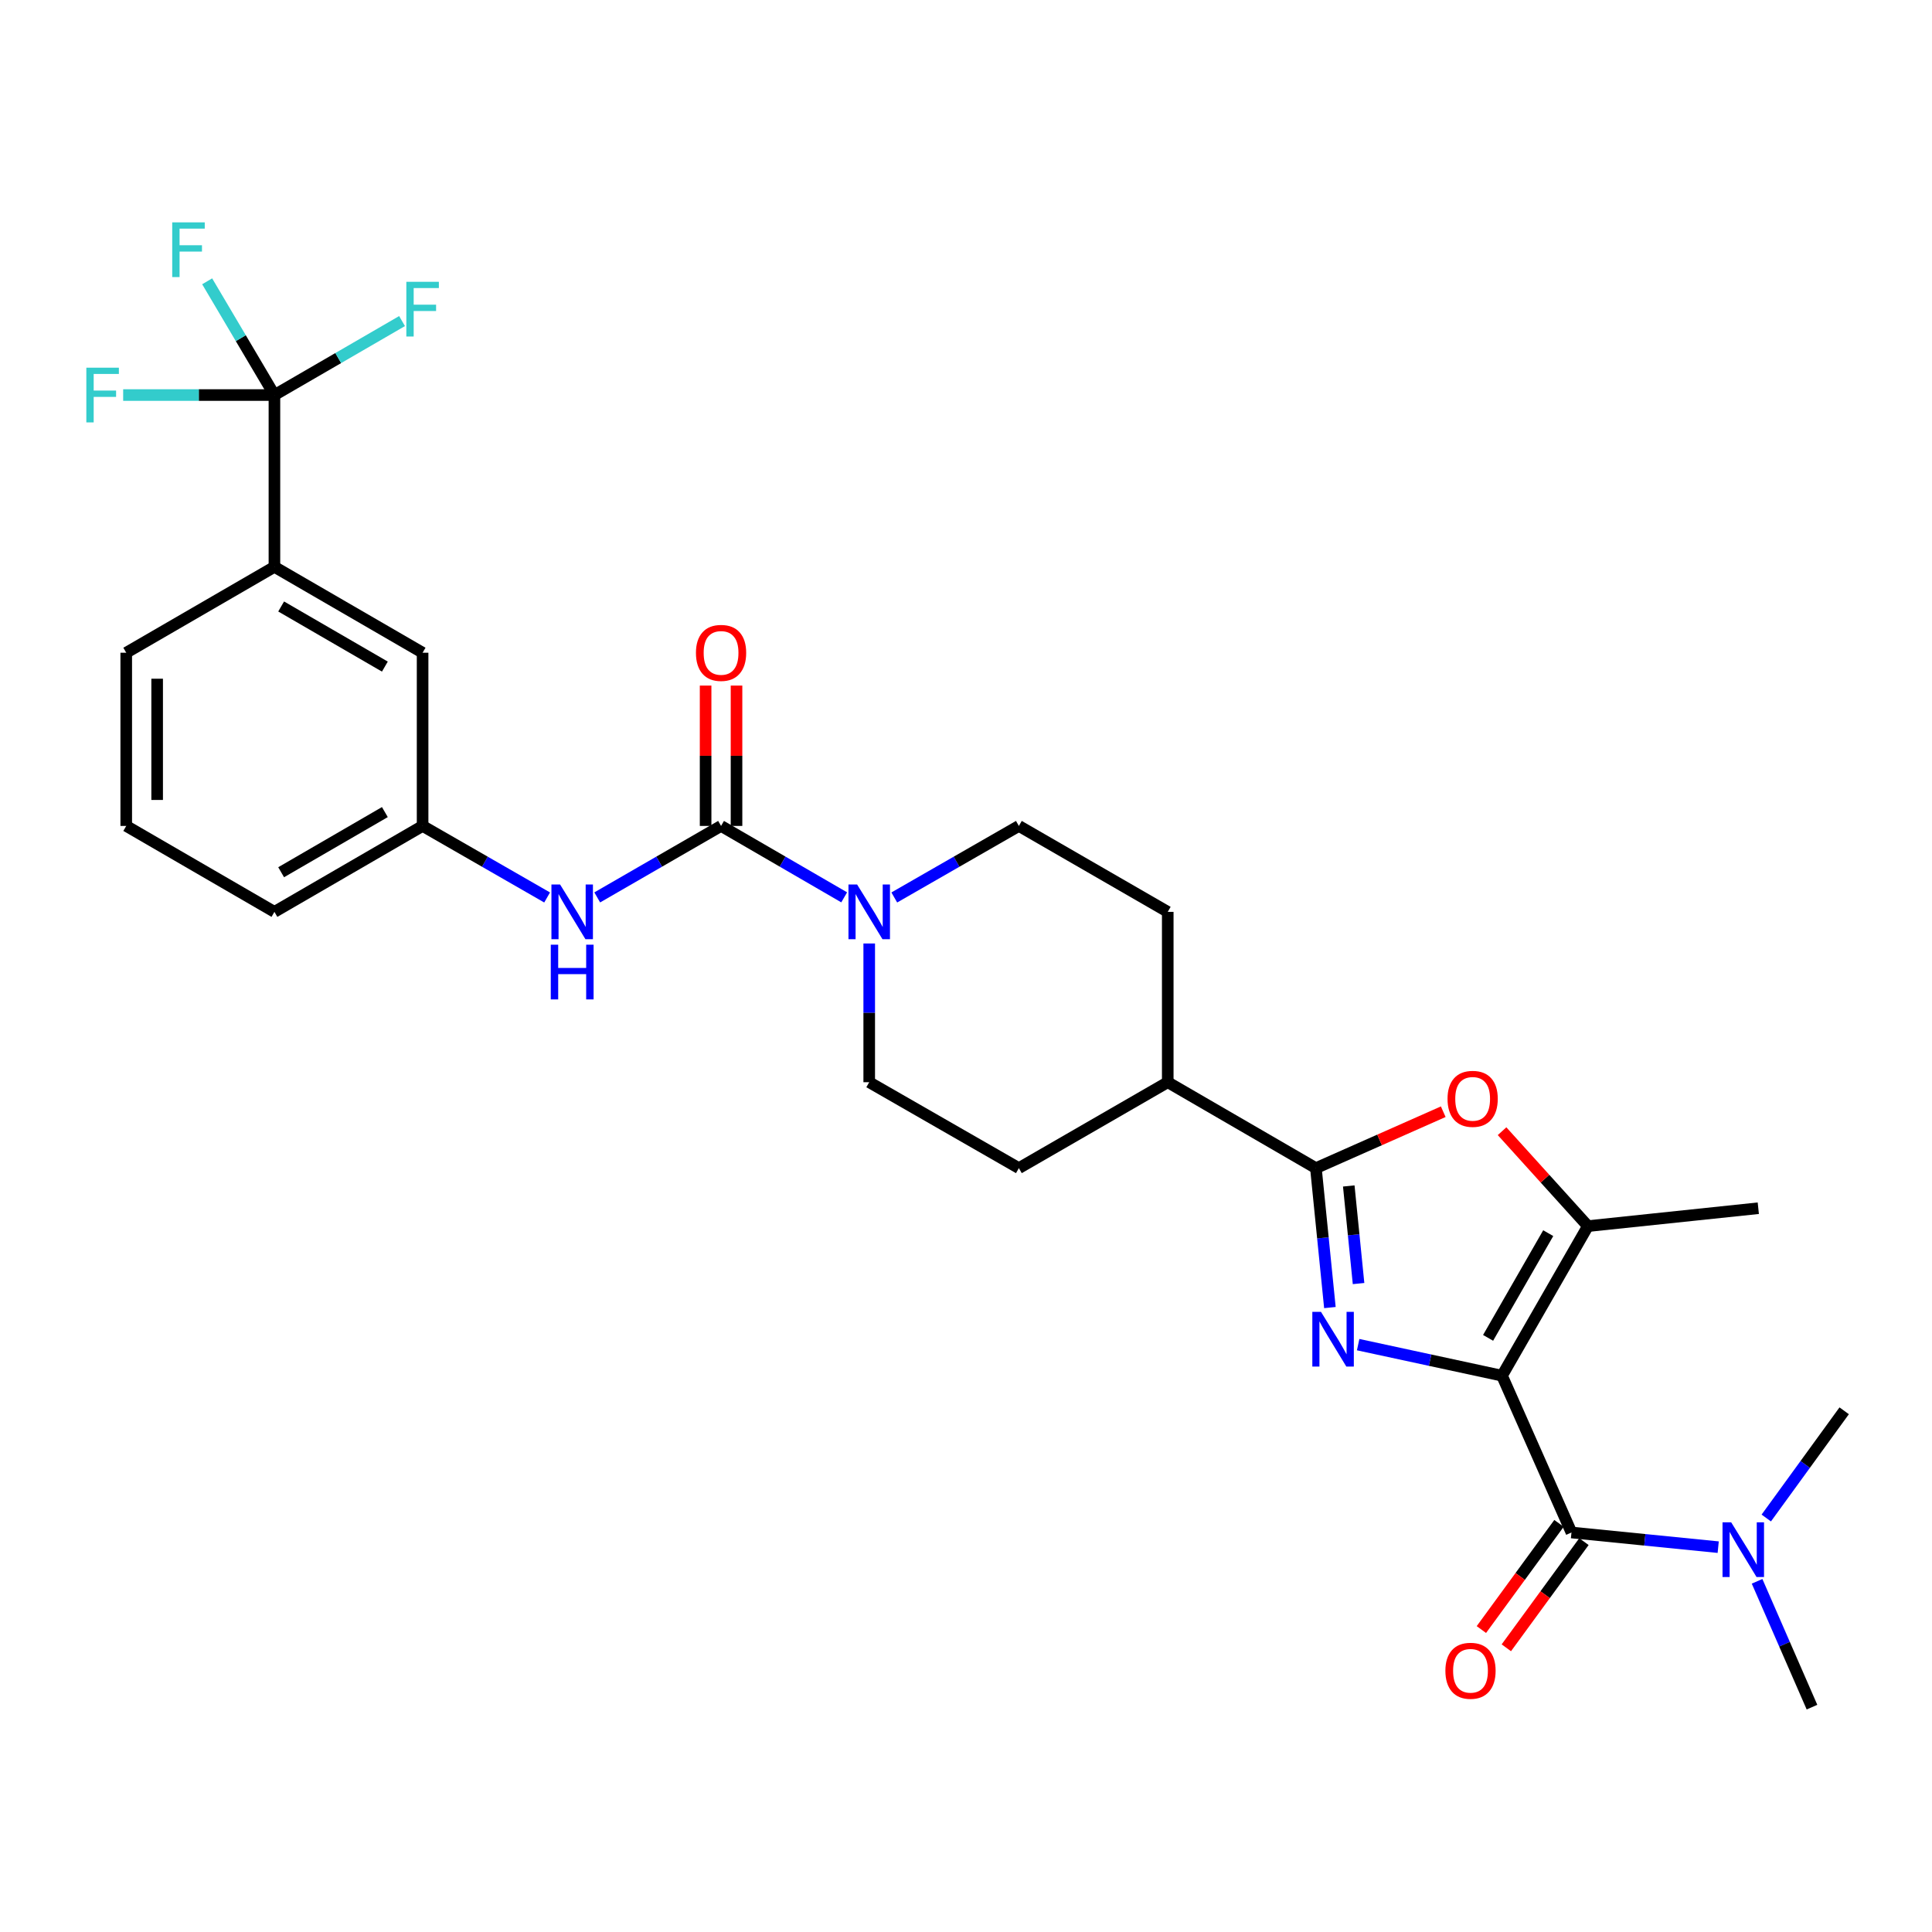 <?xml version='1.0' encoding='iso-8859-1'?>
<svg version='1.1' baseProfile='full'
              xmlns='http://www.w3.org/2000/svg'
                      xmlns:rdkit='http://www.rdkit.org/xml'
                      xmlns:xlink='http://www.w3.org/1999/xlink'
                  xml:space='preserve'
width='1000px' height='1000px' viewBox='0 0 1000 1000'>
<!-- END OF HEADER -->
<rect style='opacity:1.0;fill:#FFFFFF;stroke:none' width='1000' height='1000' x='0' y='0'> </rect>
<path class='bond-0' d='M 777.44,712.057 L 740.208,704.018' style='fill:none;fill-rule:evenodd;stroke:#000000;stroke-width:6px;stroke-linecap:butt;stroke-linejoin:miter;stroke-opacity:1' />
<path class='bond-0' d='M 740.208,704.018 L 702.975,695.979' style='fill:none;fill-rule:evenodd;stroke:#0000FF;stroke-width:6px;stroke-linecap:butt;stroke-linejoin:miter;stroke-opacity:1' />
<path class='bond-2' d='M 777.44,712.057 L 813.388,793.214' style='fill:none;fill-rule:evenodd;stroke:#000000;stroke-width:6px;stroke-linecap:butt;stroke-linejoin:miter;stroke-opacity:1' />
<path class='bond-3' d='M 777.44,712.057 L 821.903,634.634' style='fill:none;fill-rule:evenodd;stroke:#000000;stroke-width:6px;stroke-linecap:butt;stroke-linejoin:miter;stroke-opacity:1' />
<path class='bond-3' d='M 770.235,692.475 L 801.359,638.279' style='fill:none;fill-rule:evenodd;stroke:#000000;stroke-width:6px;stroke-linecap:butt;stroke-linejoin:miter;stroke-opacity:1' />
<path class='bond-1' d='M 688.354,676.792 L 684.732,640.708' style='fill:none;fill-rule:evenodd;stroke:#0000FF;stroke-width:6px;stroke-linecap:butt;stroke-linejoin:miter;stroke-opacity:1' />
<path class='bond-1' d='M 684.732,640.708 L 681.11,604.624' style='fill:none;fill-rule:evenodd;stroke:#000000;stroke-width:6px;stroke-linecap:butt;stroke-linejoin:miter;stroke-opacity:1' />
<path class='bond-1' d='M 703.188,664.369 L 700.652,639.11' style='fill:none;fill-rule:evenodd;stroke:#0000FF;stroke-width:6px;stroke-linecap:butt;stroke-linejoin:miter;stroke-opacity:1' />
<path class='bond-1' d='M 700.652,639.11 L 698.117,613.851' style='fill:none;fill-rule:evenodd;stroke:#000000;stroke-width:6px;stroke-linecap:butt;stroke-linejoin:miter;stroke-opacity:1' />
<path class='bond-11' d='M 681.11,604.624 L 604.424,560.152' style='fill:none;fill-rule:evenodd;stroke:#000000;stroke-width:6px;stroke-linecap:butt;stroke-linejoin:miter;stroke-opacity:1' />
<path class='bond-29' d='M 681.11,604.624 L 714.066,590.022' style='fill:none;fill-rule:evenodd;stroke:#000000;stroke-width:6px;stroke-linecap:butt;stroke-linejoin:miter;stroke-opacity:1' />
<path class='bond-29' d='M 714.066,590.022 L 747.022,575.42' style='fill:none;fill-rule:evenodd;stroke:#FF0000;stroke-width:6px;stroke-linecap:butt;stroke-linejoin:miter;stroke-opacity:1' />
<path class='bond-10' d='M 813.388,793.214 L 851.363,797.01' style='fill:none;fill-rule:evenodd;stroke:#000000;stroke-width:6px;stroke-linecap:butt;stroke-linejoin:miter;stroke-opacity:1' />
<path class='bond-10' d='M 851.363,797.01 L 889.339,800.806' style='fill:none;fill-rule:evenodd;stroke:#0000FF;stroke-width:6px;stroke-linecap:butt;stroke-linejoin:miter;stroke-opacity:1' />
<path class='bond-12' d='M 806.929,788.493 L 786.842,815.973' style='fill:none;fill-rule:evenodd;stroke:#000000;stroke-width:6px;stroke-linecap:butt;stroke-linejoin:miter;stroke-opacity:1' />
<path class='bond-12' d='M 786.842,815.973 L 766.756,843.454' style='fill:none;fill-rule:evenodd;stroke:#FF0000;stroke-width:6px;stroke-linecap:butt;stroke-linejoin:miter;stroke-opacity:1' />
<path class='bond-12' d='M 819.846,797.935 L 799.76,825.415' style='fill:none;fill-rule:evenodd;stroke:#000000;stroke-width:6px;stroke-linecap:butt;stroke-linejoin:miter;stroke-opacity:1' />
<path class='bond-12' d='M 799.76,825.415 L 779.673,852.895' style='fill:none;fill-rule:evenodd;stroke:#FF0000;stroke-width:6px;stroke-linecap:butt;stroke-linejoin:miter;stroke-opacity:1' />
<path class='bond-5' d='M 821.903,634.634 L 799.683,610.07' style='fill:none;fill-rule:evenodd;stroke:#000000;stroke-width:6px;stroke-linecap:butt;stroke-linejoin:miter;stroke-opacity:1' />
<path class='bond-5' d='M 799.683,610.07 L 777.464,585.506' style='fill:none;fill-rule:evenodd;stroke:#FF0000;stroke-width:6px;stroke-linecap:butt;stroke-linejoin:miter;stroke-opacity:1' />
<path class='bond-23' d='M 821.903,634.634 L 910.091,625.371' style='fill:none;fill-rule:evenodd;stroke:#000000;stroke-width:6px;stroke-linecap:butt;stroke-linejoin:miter;stroke-opacity:1' />
<path class='bond-4' d='M 373.22,427.501 L 405.085,445.984' style='fill:none;fill-rule:evenodd;stroke:#000000;stroke-width:6px;stroke-linecap:butt;stroke-linejoin:miter;stroke-opacity:1' />
<path class='bond-4' d='M 405.085,445.984 L 436.95,464.467' style='fill:none;fill-rule:evenodd;stroke:#0000FF;stroke-width:6px;stroke-linecap:butt;stroke-linejoin:miter;stroke-opacity:1' />
<path class='bond-8' d='M 373.22,427.501 L 341.173,446' style='fill:none;fill-rule:evenodd;stroke:#000000;stroke-width:6px;stroke-linecap:butt;stroke-linejoin:miter;stroke-opacity:1' />
<path class='bond-8' d='M 341.173,446 L 309.126,464.499' style='fill:none;fill-rule:evenodd;stroke:#0000FF;stroke-width:6px;stroke-linecap:butt;stroke-linejoin:miter;stroke-opacity:1' />
<path class='bond-13' d='M 381.221,427.501 L 381.221,391.179' style='fill:none;fill-rule:evenodd;stroke:#000000;stroke-width:6px;stroke-linecap:butt;stroke-linejoin:miter;stroke-opacity:1' />
<path class='bond-13' d='M 381.221,391.179 L 381.221,354.857' style='fill:none;fill-rule:evenodd;stroke:#FF0000;stroke-width:6px;stroke-linecap:butt;stroke-linejoin:miter;stroke-opacity:1' />
<path class='bond-13' d='M 365.22,427.501 L 365.22,391.179' style='fill:none;fill-rule:evenodd;stroke:#000000;stroke-width:6px;stroke-linecap:butt;stroke-linejoin:miter;stroke-opacity:1' />
<path class='bond-13' d='M 365.22,391.179 L 365.22,354.857' style='fill:none;fill-rule:evenodd;stroke:#FF0000;stroke-width:6px;stroke-linecap:butt;stroke-linejoin:miter;stroke-opacity:1' />
<path class='bond-6' d='M 462.879,464.532 L 495.122,446.017' style='fill:none;fill-rule:evenodd;stroke:#0000FF;stroke-width:6px;stroke-linecap:butt;stroke-linejoin:miter;stroke-opacity:1' />
<path class='bond-6' d='M 495.122,446.017 L 527.365,427.501' style='fill:none;fill-rule:evenodd;stroke:#000000;stroke-width:6px;stroke-linecap:butt;stroke-linejoin:miter;stroke-opacity:1' />
<path class='bond-30' d='M 449.906,488.346 L 449.906,524.249' style='fill:none;fill-rule:evenodd;stroke:#0000FF;stroke-width:6px;stroke-linecap:butt;stroke-linejoin:miter;stroke-opacity:1' />
<path class='bond-30' d='M 449.906,524.249 L 449.906,560.152' style='fill:none;fill-rule:evenodd;stroke:#000000;stroke-width:6px;stroke-linecap:butt;stroke-linejoin:miter;stroke-opacity:1' />
<path class='bond-7' d='M 142.043,204.475 L 142.043,293.401' style='fill:none;fill-rule:evenodd;stroke:#000000;stroke-width:6px;stroke-linecap:butt;stroke-linejoin:miter;stroke-opacity:1' />
<path class='bond-18' d='M 142.043,204.475 L 124.636,175.038' style='fill:none;fill-rule:evenodd;stroke:#000000;stroke-width:6px;stroke-linecap:butt;stroke-linejoin:miter;stroke-opacity:1' />
<path class='bond-18' d='M 124.636,175.038 L 107.228,145.601' style='fill:none;fill-rule:evenodd;stroke:#33CCCC;stroke-width:6px;stroke-linecap:butt;stroke-linejoin:miter;stroke-opacity:1' />
<path class='bond-19' d='M 142.043,204.475 L 102.898,204.475' style='fill:none;fill-rule:evenodd;stroke:#000000;stroke-width:6px;stroke-linecap:butt;stroke-linejoin:miter;stroke-opacity:1' />
<path class='bond-19' d='M 102.898,204.475 L 63.752,204.475' style='fill:none;fill-rule:evenodd;stroke:#33CCCC;stroke-width:6px;stroke-linecap:butt;stroke-linejoin:miter;stroke-opacity:1' />
<path class='bond-20' d='M 142.043,204.475 L 175.073,185.331' style='fill:none;fill-rule:evenodd;stroke:#000000;stroke-width:6px;stroke-linecap:butt;stroke-linejoin:miter;stroke-opacity:1' />
<path class='bond-20' d='M 175.073,185.331 L 208.102,166.186' style='fill:none;fill-rule:evenodd;stroke:#33CCCC;stroke-width:6px;stroke-linecap:butt;stroke-linejoin:miter;stroke-opacity:1' />
<path class='bond-16' d='M 283.189,464.529 L 250.964,446.015' style='fill:none;fill-rule:evenodd;stroke:#0000FF;stroke-width:6px;stroke-linecap:butt;stroke-linejoin:miter;stroke-opacity:1' />
<path class='bond-16' d='M 250.964,446.015 L 218.738,427.501' style='fill:none;fill-rule:evenodd;stroke:#000000;stroke-width:6px;stroke-linecap:butt;stroke-linejoin:miter;stroke-opacity:1' />
<path class='bond-9' d='M 142.043,293.401 L 218.738,337.855' style='fill:none;fill-rule:evenodd;stroke:#000000;stroke-width:6px;stroke-linecap:butt;stroke-linejoin:miter;stroke-opacity:1' />
<path class='bond-9' d='M 145.524,313.912 L 199.21,345.03' style='fill:none;fill-rule:evenodd;stroke:#000000;stroke-width:6px;stroke-linecap:butt;stroke-linejoin:miter;stroke-opacity:1' />
<path class='bond-31' d='M 142.043,293.401 L 65.34,337.855' style='fill:none;fill-rule:evenodd;stroke:#000000;stroke-width:6px;stroke-linecap:butt;stroke-linejoin:miter;stroke-opacity:1' />
<path class='bond-26' d='M 914.218,785.722 L 934.382,757.974' style='fill:none;fill-rule:evenodd;stroke:#0000FF;stroke-width:6px;stroke-linecap:butt;stroke-linejoin:miter;stroke-opacity:1' />
<path class='bond-26' d='M 934.382,757.974 L 954.545,730.226' style='fill:none;fill-rule:evenodd;stroke:#000000;stroke-width:6px;stroke-linecap:butt;stroke-linejoin:miter;stroke-opacity:1' />
<path class='bond-27' d='M 909.462,818.486 L 923.67,851.051' style='fill:none;fill-rule:evenodd;stroke:#0000FF;stroke-width:6px;stroke-linecap:butt;stroke-linejoin:miter;stroke-opacity:1' />
<path class='bond-27' d='M 923.67,851.051 L 937.879,883.615' style='fill:none;fill-rule:evenodd;stroke:#000000;stroke-width:6px;stroke-linecap:butt;stroke-linejoin:miter;stroke-opacity:1' />
<path class='bond-21' d='M 604.424,560.152 L 527.365,604.624' style='fill:none;fill-rule:evenodd;stroke:#000000;stroke-width:6px;stroke-linecap:butt;stroke-linejoin:miter;stroke-opacity:1' />
<path class='bond-22' d='M 604.424,560.152 L 604.424,471.982' style='fill:none;fill-rule:evenodd;stroke:#000000;stroke-width:6px;stroke-linecap:butt;stroke-linejoin:miter;stroke-opacity:1' />
<path class='bond-14' d='M 527.365,427.501 L 604.424,471.982' style='fill:none;fill-rule:evenodd;stroke:#000000;stroke-width:6px;stroke-linecap:butt;stroke-linejoin:miter;stroke-opacity:1' />
<path class='bond-15' d='M 449.906,560.152 L 527.365,604.624' style='fill:none;fill-rule:evenodd;stroke:#000000;stroke-width:6px;stroke-linecap:butt;stroke-linejoin:miter;stroke-opacity:1' />
<path class='bond-17' d='M 218.738,427.501 L 218.738,337.855' style='fill:none;fill-rule:evenodd;stroke:#000000;stroke-width:6px;stroke-linecap:butt;stroke-linejoin:miter;stroke-opacity:1' />
<path class='bond-28' d='M 218.738,427.501 L 142.043,471.982' style='fill:none;fill-rule:evenodd;stroke:#000000;stroke-width:6px;stroke-linecap:butt;stroke-linejoin:miter;stroke-opacity:1' />
<path class='bond-28' d='M 199.206,420.333 L 145.52,451.469' style='fill:none;fill-rule:evenodd;stroke:#000000;stroke-width:6px;stroke-linecap:butt;stroke-linejoin:miter;stroke-opacity:1' />
<path class='bond-24' d='M 65.34,337.855 L 65.34,427.501' style='fill:none;fill-rule:evenodd;stroke:#000000;stroke-width:6px;stroke-linecap:butt;stroke-linejoin:miter;stroke-opacity:1' />
<path class='bond-24' d='M 81.34,351.302 L 81.34,414.054' style='fill:none;fill-rule:evenodd;stroke:#000000;stroke-width:6px;stroke-linecap:butt;stroke-linejoin:miter;stroke-opacity:1' />
<path class='bond-25' d='M 65.34,427.501 L 142.043,471.982' style='fill:none;fill-rule:evenodd;stroke:#000000;stroke-width:6px;stroke-linecap:butt;stroke-linejoin:miter;stroke-opacity:1' />
<path  class='atom-1' d='M 683.739 679.017
L 693.019 694.017
Q 693.939 695.497, 695.419 698.177
Q 696.899 700.857, 696.979 701.017
L 696.979 679.017
L 700.739 679.017
L 700.739 707.337
L 696.859 707.337
L 686.899 690.937
Q 685.739 689.017, 684.499 686.817
Q 683.299 684.617, 682.939 683.937
L 682.939 707.337
L 679.259 707.337
L 679.259 679.017
L 683.739 679.017
' fill='#0000FF'/>
<path  class='atom-6' d='M 749.24 568.757
Q 749.24 561.957, 752.6 558.157
Q 755.96 554.357, 762.24 554.357
Q 768.52 554.357, 771.88 558.157
Q 775.24 561.957, 775.24 568.757
Q 775.24 575.637, 771.84 579.557
Q 768.44 583.437, 762.24 583.437
Q 756 583.437, 752.6 579.557
Q 749.24 575.677, 749.24 568.757
M 762.24 580.237
Q 766.56 580.237, 768.88 577.357
Q 771.24 574.437, 771.24 568.757
Q 771.24 563.197, 768.88 560.397
Q 766.56 557.557, 762.24 557.557
Q 757.92 557.557, 755.56 560.357
Q 753.24 563.157, 753.24 568.757
Q 753.24 574.477, 755.56 577.357
Q 757.92 580.237, 762.24 580.237
' fill='#FF0000'/>
<path  class='atom-7' d='M 443.646 457.822
L 452.926 472.822
Q 453.846 474.302, 455.326 476.982
Q 456.806 479.662, 456.886 479.822
L 456.886 457.822
L 460.646 457.822
L 460.646 486.142
L 456.766 486.142
L 446.806 469.742
Q 445.646 467.822, 444.406 465.622
Q 443.206 463.422, 442.846 462.742
L 442.846 486.142
L 439.166 486.142
L 439.166 457.822
L 443.646 457.822
' fill='#0000FF'/>
<path  class='atom-9' d='M 289.901 457.822
L 299.181 472.822
Q 300.101 474.302, 301.581 476.982
Q 303.061 479.662, 303.141 479.822
L 303.141 457.822
L 306.901 457.822
L 306.901 486.142
L 303.021 486.142
L 293.061 469.742
Q 291.901 467.822, 290.661 465.622
Q 289.461 463.422, 289.101 462.742
L 289.101 486.142
L 285.421 486.142
L 285.421 457.822
L 289.901 457.822
' fill='#0000FF'/>
<path  class='atom-9' d='M 285.081 488.974
L 288.921 488.974
L 288.921 501.014
L 303.401 501.014
L 303.401 488.974
L 307.241 488.974
L 307.241 517.294
L 303.401 517.294
L 303.401 504.214
L 288.921 504.214
L 288.921 517.294
L 285.081 517.294
L 285.081 488.974
' fill='#0000FF'/>
<path  class='atom-11' d='M 896.053 787.943
L 905.333 802.943
Q 906.253 804.423, 907.733 807.103
Q 909.213 809.783, 909.293 809.943
L 909.293 787.943
L 913.053 787.943
L 913.053 816.263
L 909.173 816.263
L 899.213 799.863
Q 898.053 797.943, 896.813 795.743
Q 895.613 793.543, 895.253 792.863
L 895.253 816.263
L 891.573 816.263
L 891.573 787.943
L 896.053 787.943
' fill='#0000FF'/>
<path  class='atom-13' d='M 748.129 864.788
Q 748.129 857.988, 751.489 854.188
Q 754.849 850.388, 761.129 850.388
Q 767.409 850.388, 770.769 854.188
Q 774.129 857.988, 774.129 864.788
Q 774.129 871.668, 770.729 875.588
Q 767.329 879.468, 761.129 879.468
Q 754.889 879.468, 751.489 875.588
Q 748.129 871.708, 748.129 864.788
M 761.129 876.268
Q 765.449 876.268, 767.769 873.388
Q 770.129 870.468, 770.129 864.788
Q 770.129 859.228, 767.769 856.428
Q 765.449 853.588, 761.129 853.588
Q 756.809 853.588, 754.449 856.388
Q 752.129 859.188, 752.129 864.788
Q 752.129 870.508, 754.449 873.388
Q 756.809 876.268, 761.129 876.268
' fill='#FF0000'/>
<path  class='atom-14' d='M 360.22 337.935
Q 360.22 331.135, 363.58 327.335
Q 366.94 323.535, 373.22 323.535
Q 379.5 323.535, 382.86 327.335
Q 386.22 331.135, 386.22 337.935
Q 386.22 344.815, 382.82 348.735
Q 379.42 352.615, 373.22 352.615
Q 366.98 352.615, 363.58 348.735
Q 360.22 344.855, 360.22 337.935
M 373.22 349.415
Q 377.54 349.415, 379.86 346.535
Q 382.22 343.615, 382.22 337.935
Q 382.22 332.375, 379.86 329.575
Q 377.54 326.735, 373.22 326.735
Q 368.9 326.735, 366.54 329.535
Q 364.22 332.335, 364.22 337.935
Q 364.22 343.655, 366.54 346.535
Q 368.9 349.415, 373.22 349.415
' fill='#FF0000'/>
<path  class='atom-19' d='M 89.143 115.096
L 105.983 115.096
L 105.983 118.336
L 92.943 118.336
L 92.943 126.936
L 104.543 126.936
L 104.543 130.216
L 92.943 130.216
L 92.943 143.416
L 89.143 143.416
L 89.143 115.096
' fill='#33CCCC'/>
<path  class='atom-20' d='M 44.689 190.315
L 61.529 190.315
L 61.529 193.555
L 48.489 193.555
L 48.489 202.155
L 60.089 202.155
L 60.089 205.435
L 48.489 205.435
L 48.489 218.635
L 44.689 218.635
L 44.689 190.315
' fill='#33CCCC'/>
<path  class='atom-21' d='M 210.318 145.861
L 227.158 145.861
L 227.158 149.101
L 214.118 149.101
L 214.118 157.701
L 225.718 157.701
L 225.718 160.981
L 214.118 160.981
L 214.118 174.181
L 210.318 174.181
L 210.318 145.861
' fill='#33CCCC'/>
</svg>
